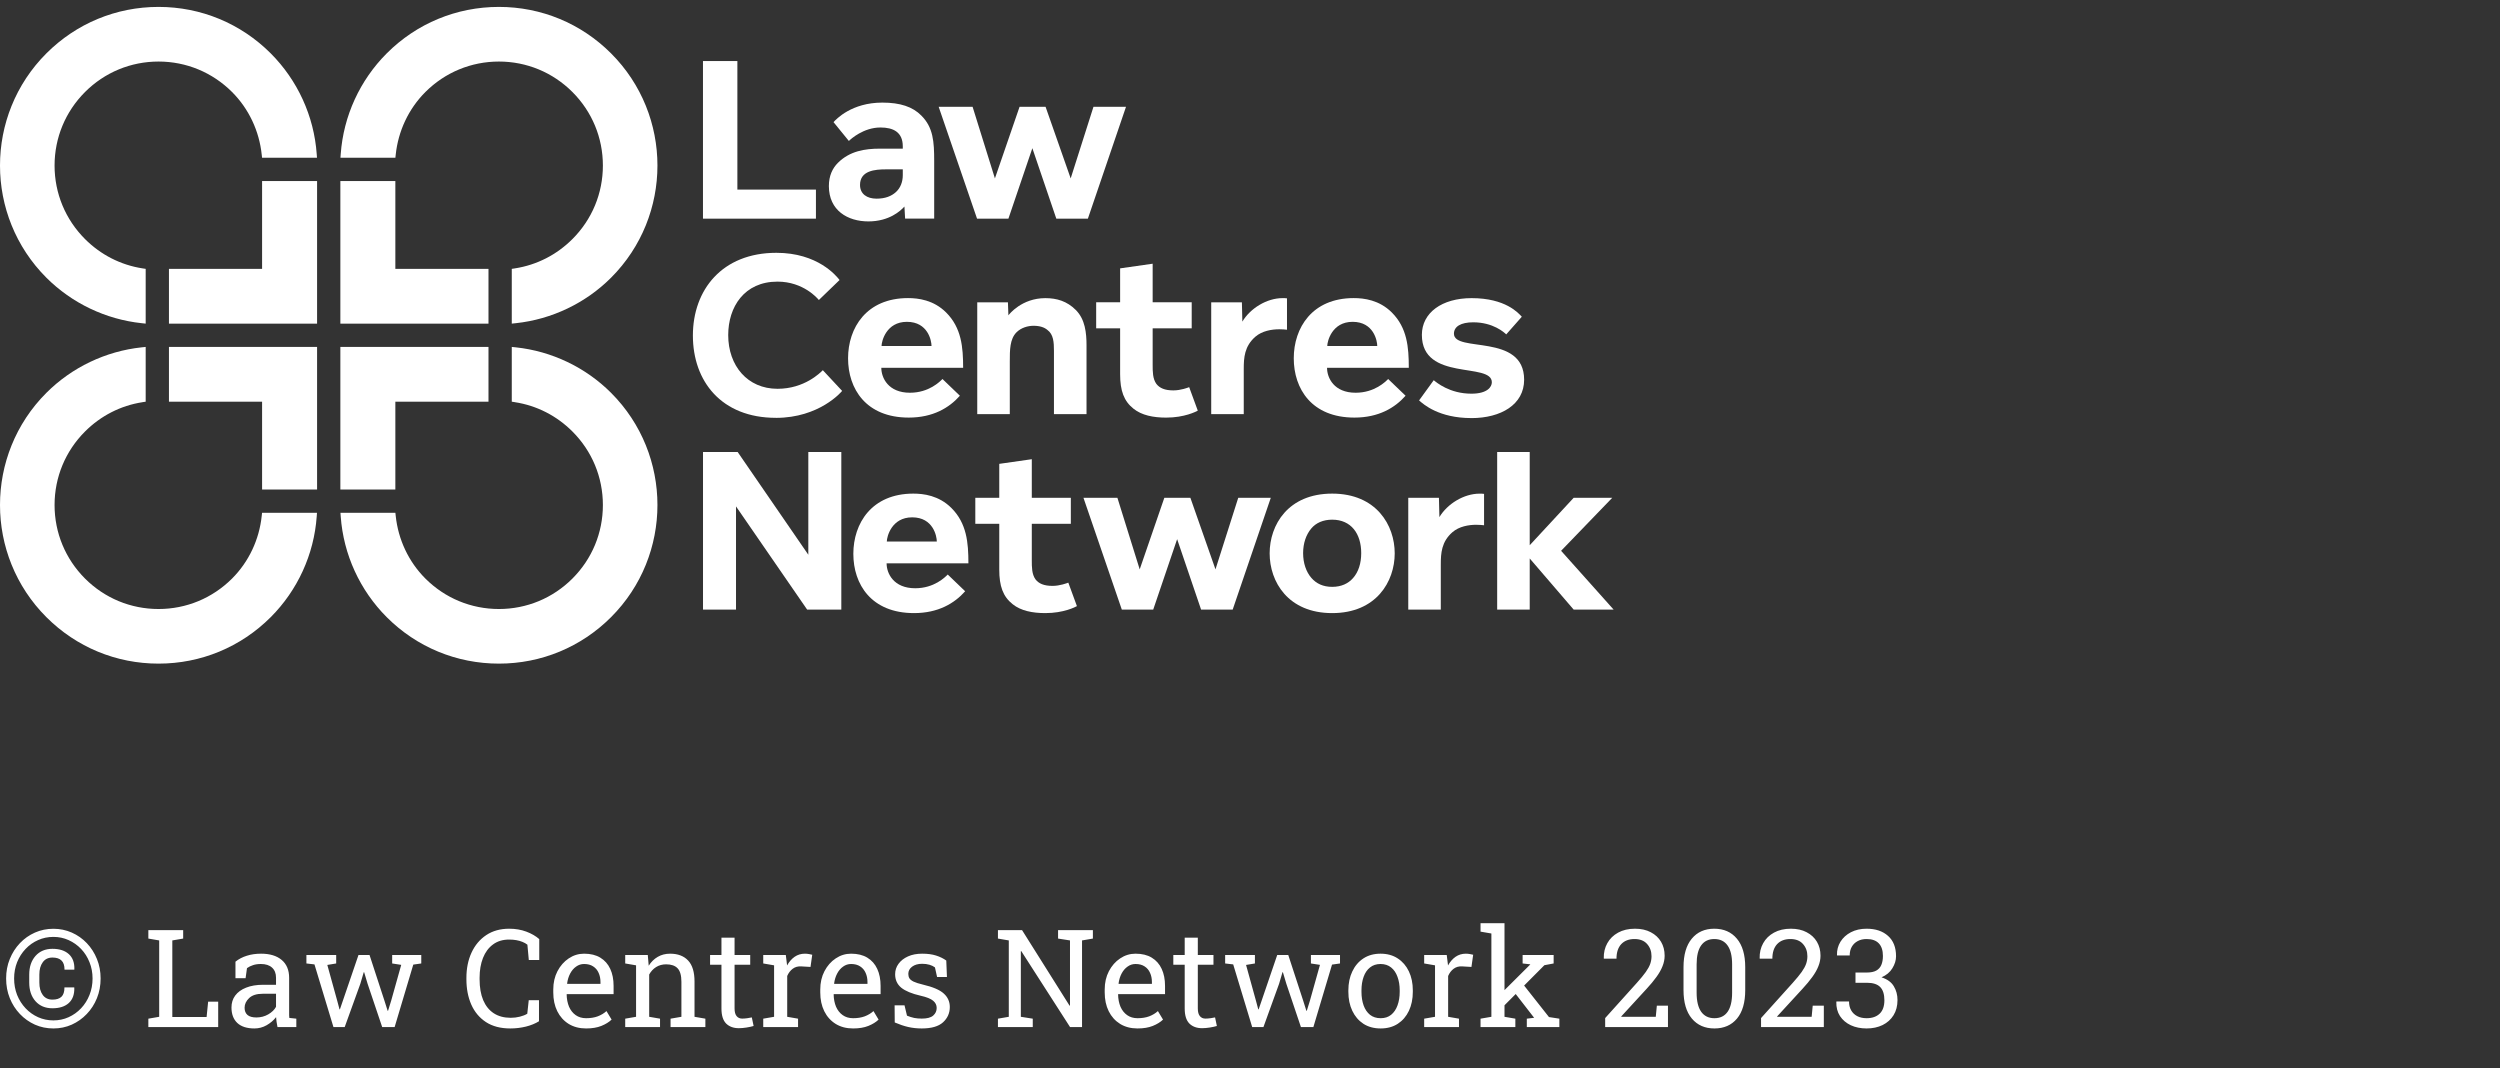 <svg width="220" height="94" viewBox="0 0 220 94" fill="none" xmlns="http://www.w3.org/2000/svg">
<rect x="0" y="0" width="220" height="94" fill="#333333" stroke="none"/>
<path d="M4.699 90.504C4.121 90.504 3.58 90.393 3.076 90.17C2.572 89.943 2.131 89.631 1.752 89.232C1.373 88.834 1.076 88.369 0.861 87.838C0.646 87.303 0.539 86.727 0.539 86.109C0.539 85.492 0.646 84.92 0.861 84.393C1.076 83.861 1.373 83.397 1.752 82.998C2.131 82.6 2.572 82.289 3.076 82.066C3.58 81.844 4.121 81.732 4.699 81.732C5.273 81.732 5.812 81.844 6.316 82.066C6.82 82.289 7.262 82.6 7.641 82.998C8.02 83.397 8.316 83.861 8.531 84.393C8.746 84.92 8.854 85.492 8.854 86.109C8.854 86.727 8.746 87.303 8.531 87.838C8.316 88.369 8.018 88.834 7.635 89.232C7.256 89.631 6.814 89.943 6.311 90.17C5.811 90.393 5.273 90.504 4.699 90.504ZM4.699 89.795C5.176 89.795 5.621 89.701 6.035 89.514C6.453 89.326 6.82 89.064 7.137 88.728C7.453 88.393 7.699 88.002 7.875 87.557C8.055 87.107 8.145 86.625 8.145 86.109C8.145 85.594 8.055 85.115 7.875 84.674C7.699 84.228 7.453 83.84 7.137 83.508C6.82 83.176 6.453 82.916 6.035 82.728C5.621 82.541 5.176 82.447 4.699 82.447C4.219 82.447 3.77 82.541 3.352 82.728C2.934 82.912 2.566 83.172 2.25 83.508C1.934 83.84 1.686 84.228 1.506 84.674C1.33 85.115 1.242 85.594 1.242 86.109C1.242 86.625 1.33 87.107 1.506 87.557C1.686 88.002 1.934 88.393 2.25 88.728C2.566 89.064 2.934 89.326 3.352 89.514C3.77 89.701 4.219 89.795 4.699 89.795ZM4.617 88.728C3.992 88.728 3.494 88.522 3.123 88.107C2.756 87.693 2.572 87.144 2.572 86.461V85.764C2.572 85.088 2.756 84.541 3.123 84.123C3.494 83.705 3.992 83.496 4.617 83.496C5.23 83.496 5.709 83.65 6.053 83.959C6.396 84.268 6.561 84.713 6.545 85.295L6.533 85.33H5.678C5.678 84.959 5.588 84.689 5.408 84.522C5.232 84.35 4.969 84.264 4.617 84.264C4.246 84.264 3.961 84.402 3.762 84.68C3.562 84.953 3.463 85.312 3.463 85.758V86.461C3.463 86.918 3.562 87.283 3.762 87.557C3.961 87.83 4.246 87.967 4.617 87.967C4.969 87.967 5.232 87.883 5.408 87.715C5.584 87.547 5.672 87.272 5.672 86.889H6.527L6.539 86.924C6.555 87.514 6.391 87.963 6.047 88.272C5.707 88.576 5.23 88.728 4.617 88.728ZM13.055 90.381V89.643L14.009 89.478V82.758L13.055 82.594V81.85H14.009H15.164H16.119V82.594L15.164 82.758V89.496H18.181L18.316 88.148H19.201V90.381H13.055ZM22.391 90.504C21.731 90.504 21.229 90.344 20.885 90.023C20.542 89.699 20.37 89.244 20.37 88.658C20.37 88.256 20.479 87.906 20.698 87.609C20.921 87.309 21.241 87.076 21.659 86.912C22.077 86.744 22.577 86.66 23.159 86.66H24.29V86.039C24.29 85.656 24.172 85.359 23.938 85.148C23.708 84.938 23.381 84.832 22.96 84.832C22.694 84.832 22.463 84.865 22.268 84.932C22.073 84.994 21.895 85.082 21.735 85.195L21.612 86.08H20.721V84.627C21.006 84.397 21.338 84.223 21.717 84.106C22.096 83.984 22.516 83.924 22.977 83.924C23.747 83.924 24.35 84.107 24.788 84.475C25.225 84.842 25.444 85.367 25.444 86.051V89.103C25.444 89.186 25.444 89.266 25.444 89.344C25.448 89.422 25.454 89.5 25.462 89.578L26.077 89.643V90.381H24.419C24.383 90.209 24.356 90.055 24.337 89.918C24.317 89.781 24.303 89.644 24.296 89.508C24.073 89.793 23.794 90.031 23.458 90.223C23.126 90.41 22.77 90.504 22.391 90.504ZM22.561 89.537C22.944 89.537 23.294 89.445 23.61 89.262C23.926 89.078 24.153 88.857 24.29 88.6V87.451H23.118C22.587 87.451 22.188 87.578 21.922 87.832C21.657 88.086 21.524 88.369 21.524 88.682C21.524 88.959 21.61 89.172 21.782 89.32C21.954 89.465 22.213 89.537 22.561 89.537ZM29.343 90.381L27.673 84.867L26.964 84.785V84.041H29.584V84.785L28.804 84.914L29.677 88.072L29.877 88.822H29.912L30.169 88.072L31.546 84.041H32.519L33.832 88.061L34.113 88.951H34.148L34.423 88.061L35.308 84.908L34.511 84.785V84.041H37.072V84.785L36.369 84.885L34.728 90.381H33.632L32.349 86.572L32.044 85.553L32.009 85.559L31.71 86.572L30.334 90.381H29.343ZM44.906 90.504C44.05 90.504 43.335 90.316 42.761 89.941C42.191 89.566 41.761 89.053 41.472 88.4C41.187 87.748 41.044 87.008 41.044 86.18V86.057C41.044 85.221 41.195 84.478 41.495 83.83C41.796 83.178 42.228 82.664 42.79 82.289C43.353 81.914 44.025 81.727 44.806 81.727C45.357 81.727 45.861 81.812 46.318 81.984C46.775 82.156 47.154 82.375 47.454 82.641V84.481H46.535L46.411 83.133C46.286 83.035 46.142 82.953 45.978 82.887C45.818 82.82 45.638 82.769 45.439 82.734C45.243 82.699 45.031 82.682 44.8 82.682C44.242 82.682 43.769 82.826 43.382 83.115C42.995 83.4 42.702 83.795 42.503 84.299C42.304 84.803 42.204 85.385 42.204 86.045V86.18C42.204 86.894 42.31 87.506 42.521 88.014C42.736 88.518 43.046 88.902 43.452 89.168C43.863 89.434 44.361 89.566 44.947 89.566C45.22 89.566 45.488 89.533 45.749 89.467C46.011 89.4 46.228 89.314 46.4 89.209L46.529 88.019H47.431V89.871C47.111 90.07 46.728 90.227 46.282 90.34C45.837 90.449 45.378 90.504 44.906 90.504ZM51.576 90.504C50.99 90.504 50.481 90.371 50.047 90.106C49.613 89.836 49.278 89.463 49.039 88.986C48.805 88.51 48.688 87.959 48.688 87.334V87.076C48.688 86.475 48.811 85.938 49.057 85.465C49.307 84.988 49.637 84.613 50.047 84.34C50.461 84.062 50.912 83.924 51.401 83.924C51.971 83.924 52.447 84.041 52.83 84.275C53.217 84.51 53.508 84.84 53.703 85.266C53.899 85.688 53.996 86.186 53.996 86.76V87.481H49.883L49.865 87.51C49.873 87.916 49.944 88.277 50.076 88.594C50.213 88.906 50.408 89.152 50.662 89.332C50.916 89.512 51.221 89.602 51.576 89.602C51.967 89.602 52.309 89.547 52.602 89.438C52.899 89.324 53.154 89.17 53.369 88.975L53.821 89.725C53.594 89.943 53.293 90.129 52.918 90.281C52.547 90.43 52.1 90.504 51.576 90.504ZM49.918 86.578H52.842V86.426C52.842 86.121 52.787 85.85 52.678 85.611C52.572 85.369 52.412 85.18 52.197 85.043C51.986 84.902 51.721 84.832 51.401 84.832C51.143 84.832 50.908 84.908 50.697 85.061C50.486 85.209 50.313 85.412 50.176 85.67C50.039 85.928 49.949 86.221 49.906 86.549L49.918 86.578ZM55.019 90.381V89.643L55.974 89.478V84.949L55.019 84.785V84.041H57.005L57.087 84.984C57.298 84.648 57.562 84.389 57.878 84.205C58.198 84.018 58.562 83.924 58.968 83.924C59.651 83.924 60.181 84.125 60.556 84.527C60.931 84.926 61.118 85.543 61.118 86.379V89.478L62.073 89.643V90.381H59.009V89.643L59.964 89.478V86.402C59.964 85.844 59.853 85.447 59.63 85.213C59.411 84.978 59.075 84.861 58.622 84.861C58.29 84.861 57.995 84.941 57.737 85.102C57.483 85.262 57.28 85.481 57.128 85.758V89.478L58.083 89.643V90.381H55.019ZM65.017 90.481C64.549 90.481 64.176 90.344 63.898 90.07C63.625 89.793 63.488 89.352 63.488 88.746V84.897H62.486V84.041H63.488V82.512H64.642V84.041H66.019V84.897H64.642V88.746C64.642 89.051 64.703 89.275 64.824 89.42C64.945 89.564 65.107 89.637 65.311 89.637C65.447 89.637 65.6 89.625 65.767 89.602C65.936 89.574 66.066 89.551 66.16 89.531L66.318 90.287C66.15 90.338 65.943 90.383 65.697 90.422C65.455 90.461 65.228 90.481 65.017 90.481ZM67.165 90.381V89.643L68.12 89.478V84.949L67.165 84.785V84.041H69.151L69.251 84.85L69.263 84.961C69.442 84.637 69.663 84.383 69.925 84.199C70.19 84.016 70.493 83.924 70.833 83.924C70.954 83.924 71.077 83.936 71.202 83.959C71.331 83.978 71.423 83.998 71.477 84.018L71.325 85.09L70.522 85.043C70.218 85.023 69.962 85.094 69.755 85.254C69.548 85.41 69.388 85.621 69.274 85.887V89.478L70.229 89.643V90.381H67.165ZM75.072 90.504C74.486 90.504 73.976 90.371 73.543 90.106C73.109 89.836 72.773 89.463 72.535 88.986C72.3 88.51 72.183 87.959 72.183 87.334V87.076C72.183 86.475 72.306 85.938 72.552 85.465C72.802 84.988 73.132 84.613 73.543 84.34C73.957 84.062 74.408 83.924 74.896 83.924C75.466 83.924 75.943 84.041 76.326 84.275C76.713 84.51 77.004 84.84 77.199 85.266C77.394 85.688 77.492 86.186 77.492 86.76V87.481H73.379L73.361 87.51C73.369 87.916 73.439 88.277 73.572 88.594C73.709 88.906 73.904 89.152 74.158 89.332C74.412 89.512 74.716 89.602 75.072 89.602C75.463 89.602 75.804 89.547 76.097 89.438C76.394 89.324 76.65 89.17 76.865 88.975L77.316 89.725C77.09 89.943 76.789 90.129 76.414 90.281C76.043 90.43 75.595 90.504 75.072 90.504ZM73.414 86.578H76.338V86.426C76.338 86.121 76.283 85.85 76.174 85.611C76.068 85.369 75.908 85.18 75.693 85.043C75.482 84.902 75.216 84.832 74.896 84.832C74.638 84.832 74.404 84.908 74.193 85.061C73.982 85.209 73.808 85.412 73.672 85.67C73.535 85.928 73.445 86.221 73.402 86.549L73.414 86.578ZM81.116 90.504C80.69 90.504 80.292 90.461 79.921 90.375C79.549 90.289 79.155 90.156 78.737 89.977L78.725 88.471H79.598L79.815 89.379C80.034 89.469 80.245 89.535 80.448 89.578C80.655 89.617 80.877 89.637 81.116 89.637C81.585 89.637 81.921 89.547 82.124 89.367C82.327 89.188 82.428 88.965 82.428 88.699C82.428 88.449 82.325 88.238 82.118 88.066C81.915 87.891 81.543 87.742 81.004 87.621C80.239 87.445 79.674 87.211 79.311 86.918C78.952 86.621 78.772 86.227 78.772 85.734C78.772 85.391 78.872 85.084 79.071 84.814C79.27 84.541 79.547 84.324 79.903 84.164C80.258 84.004 80.672 83.924 81.145 83.924C81.626 83.924 82.036 83.978 82.376 84.088C82.719 84.197 83.018 84.344 83.272 84.527L83.331 85.975H82.463L82.276 85.131C82.139 85.029 81.977 84.951 81.79 84.897C81.602 84.842 81.387 84.814 81.145 84.814C80.786 84.814 80.493 84.898 80.266 85.066C80.043 85.234 79.932 85.445 79.932 85.699C79.932 85.848 79.963 85.977 80.026 86.086C80.092 86.195 80.217 86.295 80.401 86.385C80.585 86.471 80.854 86.557 81.21 86.643C82.092 86.85 82.708 87.113 83.055 87.434C83.407 87.754 83.583 88.148 83.583 88.617C83.583 89.152 83.383 89.602 82.985 89.965C82.59 90.324 81.967 90.504 81.116 90.504ZM87.819 90.381V89.643L88.774 89.478V82.758L87.819 82.594V81.85H88.774H89.94L94.123 88.5L94.159 88.488V82.758L93.11 82.594V81.85H95.219H96.174V82.594L95.219 82.758V90.381H94.164L89.87 83.695L89.834 83.707V89.478L90.883 89.643V90.381H87.819ZM100.103 90.504C99.517 90.504 99.007 90.371 98.573 90.106C98.14 89.836 97.804 89.463 97.566 88.986C97.331 88.51 97.214 87.959 97.214 87.334V87.076C97.214 86.475 97.337 85.938 97.583 85.465C97.833 84.988 98.163 84.613 98.573 84.34C98.987 84.062 99.439 83.924 99.927 83.924C100.497 83.924 100.974 84.041 101.357 84.275C101.743 84.51 102.034 84.84 102.23 85.266C102.425 85.688 102.523 86.186 102.523 86.76V87.481H98.409L98.392 87.51C98.4 87.916 98.47 88.277 98.603 88.594C98.74 88.906 98.935 89.152 99.189 89.332C99.443 89.512 99.747 89.602 100.103 89.602C100.493 89.602 100.835 89.547 101.128 89.438C101.425 89.324 101.681 89.17 101.896 88.975L102.347 89.725C102.12 89.943 101.82 90.129 101.445 90.281C101.073 90.43 100.626 90.504 100.103 90.504ZM98.445 86.578H101.368V86.426C101.368 86.121 101.314 85.85 101.204 85.611C101.099 85.369 100.939 85.18 100.724 85.043C100.513 84.902 100.247 84.832 99.927 84.832C99.669 84.832 99.435 84.908 99.224 85.061C99.013 85.209 98.839 85.412 98.702 85.67C98.566 85.928 98.476 86.221 98.433 86.549L98.445 86.578ZM105.783 90.481C105.315 90.481 104.941 90.344 104.664 90.07C104.391 89.793 104.254 89.352 104.254 88.746V84.897H103.252V84.041H104.254V82.512H105.408V84.041H106.785V84.897H105.408V88.746C105.408 89.051 105.469 89.275 105.59 89.42C105.711 89.564 105.873 89.637 106.076 89.637C106.213 89.637 106.365 89.625 106.533 89.602C106.701 89.574 106.832 89.551 106.926 89.531L107.084 90.287C106.916 90.338 106.709 90.383 106.463 90.422C106.221 90.461 105.994 90.481 105.783 90.481ZM110.192 90.381L108.522 84.867L107.813 84.785V84.041H110.433V84.785L109.653 84.914L110.526 88.072L110.726 88.822H110.761L111.019 88.072L112.395 84.041H113.368L114.681 88.061L114.962 88.951H114.997L115.272 88.061L116.157 84.908L115.36 84.785V84.041H117.921V84.785L117.218 84.885L115.577 90.381H114.481L113.198 86.572L112.894 85.553L112.858 85.559L112.56 86.572L111.183 90.381H110.192ZM121.498 90.504C120.912 90.504 120.406 90.367 119.98 90.094C119.558 89.816 119.232 89.436 119.002 88.951C118.771 88.463 118.656 87.906 118.656 87.281V87.152C118.656 86.527 118.771 85.973 119.002 85.488C119.232 85 119.558 84.617 119.98 84.34C120.406 84.062 120.908 83.924 121.486 83.924C122.072 83.924 122.576 84.062 122.998 84.34C123.424 84.617 123.752 84.998 123.982 85.482C124.213 85.967 124.328 86.523 124.328 87.152V87.281C124.328 87.91 124.213 88.469 123.982 88.957C123.752 89.441 123.426 89.82 123.004 90.094C122.582 90.367 122.08 90.504 121.498 90.504ZM121.498 89.602C121.865 89.602 122.172 89.502 122.418 89.303C122.668 89.1 122.855 88.824 122.98 88.477C123.109 88.125 123.174 87.727 123.174 87.281V87.152C123.174 86.707 123.109 86.311 122.98 85.963C122.855 85.611 122.668 85.336 122.418 85.137C122.168 84.934 121.857 84.832 121.486 84.832C121.119 84.832 120.81 84.934 120.56 85.137C120.31 85.336 120.123 85.611 119.998 85.963C119.873 86.311 119.81 86.707 119.81 87.152V87.281C119.81 87.727 119.873 88.125 119.998 88.477C120.123 88.824 120.31 89.1 120.56 89.303C120.814 89.502 121.127 89.602 121.498 89.602ZM125.327 90.381V89.643L126.282 89.478V84.949L125.327 84.785V84.041H127.313L127.413 84.85L127.425 84.961C127.604 84.637 127.825 84.383 128.087 84.199C128.352 84.016 128.655 83.924 128.995 83.924C129.116 83.924 129.239 83.936 129.364 83.959C129.493 83.978 129.585 83.998 129.639 84.018L129.487 85.09L128.684 85.043C128.38 85.023 128.124 85.094 127.917 85.254C127.71 85.41 127.55 85.621 127.436 85.887V89.478L128.391 89.643V90.381H125.327ZM130.287 90.381V89.643L131.242 89.478V82.148L130.287 81.984V81.24H132.396V89.478L133.351 89.643V90.381H130.287ZM134.359 90.381V89.643L135.004 89.566L134.986 89.543L133.152 87.176L133.75 86.256L136.31 89.502L137.224 89.643V90.381H134.359ZM132.314 88.547L131.886 87.639L134.64 84.897L134.67 84.861L133.99 84.785V84.041H136.72V84.785L135.906 84.938L132.314 88.547ZM141.255 90.381V89.59L144.05 86.484C144.382 86.113 144.642 85.797 144.829 85.535C145.017 85.269 145.148 85.029 145.222 84.814C145.296 84.6 145.333 84.377 145.333 84.147C145.333 83.721 145.204 83.363 144.947 83.074C144.689 82.781 144.32 82.635 143.839 82.635C143.339 82.635 142.949 82.785 142.667 83.086C142.39 83.387 142.251 83.812 142.251 84.363H141.144L141.132 84.328C141.12 83.836 141.224 83.394 141.443 83.004C141.661 82.609 141.978 82.299 142.392 82.072C142.81 81.842 143.306 81.727 143.88 81.727C144.419 81.727 144.882 81.83 145.269 82.037C145.66 82.24 145.96 82.519 146.171 82.875C146.382 83.231 146.488 83.639 146.488 84.1C146.488 84.412 146.425 84.723 146.3 85.031C146.179 85.34 145.999 85.656 145.761 85.981C145.527 86.305 145.244 86.647 144.911 87.006L142.667 89.449L142.679 89.478H145.708L145.802 88.5H146.781V90.381H141.255ZM150.867 90.504C150.031 90.504 149.369 90.213 148.881 89.631C148.393 89.049 148.149 88.215 148.149 87.129V85.107C148.149 84.022 148.391 83.188 148.875 82.606C149.36 82.019 150.02 81.727 150.856 81.727C151.696 81.727 152.36 82.019 152.848 82.606C153.336 83.188 153.58 84.022 153.58 85.107V87.129C153.58 88.219 153.338 89.055 152.854 89.637C152.369 90.215 151.707 90.504 150.867 90.504ZM150.867 89.602C151.379 89.602 151.766 89.414 152.028 89.039C152.293 88.664 152.426 88.106 152.426 87.363V84.861C152.426 84.123 152.291 83.568 152.022 83.197C151.756 82.822 151.367 82.635 150.856 82.635C150.352 82.635 149.967 82.822 149.701 83.197C149.436 83.568 149.303 84.123 149.303 84.861V87.363C149.303 88.102 149.438 88.66 149.707 89.039C149.977 89.414 150.364 89.602 150.867 89.602ZM154.972 90.381V89.59L157.767 86.484C158.099 86.113 158.359 85.797 158.546 85.535C158.734 85.269 158.864 85.029 158.939 84.814C159.013 84.6 159.05 84.377 159.05 84.147C159.05 83.721 158.921 83.363 158.663 83.074C158.405 82.781 158.036 82.635 157.556 82.635C157.056 82.635 156.665 82.785 156.384 83.086C156.107 83.387 155.968 83.812 155.968 84.363H154.86L154.849 84.328C154.837 83.836 154.941 83.394 155.159 83.004C155.378 82.609 155.694 82.299 156.109 82.072C156.526 81.842 157.023 81.727 157.597 81.727C158.136 81.727 158.599 81.83 158.985 82.037C159.376 82.24 159.677 82.519 159.888 82.875C160.099 83.231 160.204 83.639 160.204 84.1C160.204 84.412 160.142 84.723 160.017 85.031C159.896 85.34 159.716 85.656 159.478 85.981C159.243 86.305 158.96 86.647 158.628 87.006L156.384 89.449L156.396 89.478H159.425L159.519 88.5H160.497V90.381H154.972ZM164.262 90.504C163.742 90.504 163.279 90.41 162.873 90.223C162.467 90.031 162.148 89.762 161.918 89.414C161.691 89.062 161.584 88.647 161.596 88.166L161.613 88.131H162.715C162.715 88.432 162.777 88.691 162.902 88.91C163.027 89.129 163.205 89.299 163.436 89.42C163.666 89.541 163.941 89.602 164.262 89.602C164.75 89.602 165.133 89.469 165.41 89.203C165.688 88.938 165.826 88.545 165.826 88.025C165.826 87.498 165.703 87.109 165.457 86.859C165.211 86.609 164.822 86.484 164.291 86.484H163.283V85.582H164.291C164.631 85.582 164.904 85.525 165.111 85.412C165.318 85.295 165.467 85.129 165.557 84.914C165.65 84.695 165.697 84.434 165.697 84.129C165.697 83.641 165.576 83.269 165.334 83.016C165.092 82.762 164.734 82.635 164.262 82.635C163.961 82.635 163.699 82.695 163.477 82.816C163.254 82.934 163.08 83.102 162.955 83.32C162.834 83.535 162.773 83.789 162.773 84.082H161.666L161.654 84.047C161.643 83.617 161.744 83.227 161.959 82.875C162.178 82.523 162.484 82.244 162.879 82.037C163.277 81.83 163.738 81.727 164.262 81.727C165.051 81.727 165.68 81.938 166.148 82.359C166.617 82.777 166.852 83.375 166.852 84.152C166.852 84.504 166.744 84.856 166.529 85.207C166.318 85.555 166 85.82 165.574 86.004C166.086 86.172 166.447 86.436 166.658 86.795C166.873 87.154 166.98 87.557 166.98 88.002C166.98 88.522 166.863 88.969 166.629 89.344C166.398 89.715 166.078 90.002 165.668 90.205C165.258 90.404 164.789 90.504 164.262 90.504Z" fill="white"/>
<path d="M91.984 53.953C90.858 53.953 89.836 53.748 89.121 53.175C88.262 52.499 87.935 51.58 87.935 50.126V46.096H85.827V43.805H87.935V40.819L90.798 40.41V43.805H94.234V46.096H90.798V49.308C90.798 49.9 90.798 50.535 91.125 50.986C91.412 51.354 91.862 51.558 92.62 51.558C93.274 51.558 93.909 51.313 94.011 51.272L94.769 53.339C94.624 53.421 93.602 53.953 91.987 53.953H91.984Z" fill="white"/>
<path d="M102.62 36.75C101.494 36.75 100.472 36.545 99.757 35.973C98.898 35.296 98.571 34.377 98.571 32.924V28.893H96.463V26.602H98.571V23.616L101.434 23.207V26.602H104.87V28.893H101.434V32.106C101.434 32.698 101.434 33.333 101.761 33.783C102.048 34.151 102.498 34.355 103.256 34.355C103.91 34.355 104.546 34.11 104.647 34.069L105.405 36.136C105.26 36.218 104.237 36.75 102.623 36.75H102.62Z" fill="white"/>
<path d="M61.862 19.239V5.372H64.889V16.684H71.802V19.242H61.862V19.239Z" fill="white"/>
<path d="M79.65 19.239L79.59 18.175C79.241 18.565 78.24 19.484 76.418 19.484C74.597 19.484 72.941 18.522 72.941 16.375C72.941 15.454 73.268 14.799 73.737 14.33C74.782 13.286 76.132 13.081 77.419 13.081H79.445V12.877C79.445 11.628 78.608 11.219 77.482 11.219C75.987 11.219 74.864 12.241 74.7 12.405L73.35 10.747C73.595 10.482 74.945 9.029 77.645 9.029C79.219 9.029 80.323 9.397 81.082 10.174C82.126 11.219 82.208 12.465 82.208 14.164V19.236H79.65V19.239ZM79.445 14.903H77.972C77.012 14.903 75.682 15.006 75.682 16.274C75.682 17.073 76.295 17.482 77.135 17.482C77.912 17.482 78.444 17.256 78.832 16.91C79.241 16.541 79.445 16.01 79.445 15.415V14.905V14.903Z" fill="white"/>
<path d="M95.736 19.24H92.955L90.847 13.041L88.741 19.24H85.979L82.603 9.4H85.589L87.552 15.7L89.721 9.4H92.011L94.22 15.7L96.225 9.4H99.088L95.734 19.24H95.736Z" fill="white"/>
<path d="M68.278 36.769C63.491 36.769 60.974 33.557 60.974 29.529C60.974 25.5 63.551 22.247 68.319 22.247C71.959 22.247 73.596 24.273 73.882 24.641L72.06 26.4C71.959 26.278 70.71 24.783 68.419 24.783C65.493 24.783 64.083 27.014 64.083 29.488C64.083 32.188 65.782 34.214 68.419 34.214C70.792 34.214 72.183 32.801 72.409 32.577L74.108 34.399C74.048 34.481 72.104 36.772 68.278 36.772V36.769Z" fill="white"/>
<path d="M77.556 32.371C77.556 33.252 78.17 34.561 80.073 34.561C81.751 34.561 82.711 33.579 82.937 33.353L84.47 34.825C83.529 35.889 82.097 36.748 79.97 36.748C76.206 36.748 74.63 34.212 74.63 31.531C74.63 28.851 76.245 26.232 79.907 26.232C80.807 26.232 82.157 26.396 83.262 27.501C84.612 28.851 84.756 30.549 84.756 32.369H77.556V32.371ZM79.806 28.321C77.985 28.321 77.576 30.039 77.576 30.448H81.974C81.974 29.998 81.669 28.321 79.806 28.321Z" fill="white"/>
<path d="M92.748 36.442V30.878C92.748 30.122 92.707 29.425 92.175 29.037C91.908 28.811 91.521 28.669 90.948 28.669C90.457 28.669 89.865 28.833 89.454 29.242C88.862 29.836 88.862 30.796 88.862 31.8V36.444H85.998V26.605H88.698C88.698 26.605 88.739 27.772 88.739 27.75C88.799 27.668 89.906 26.236 91.992 26.236C92.996 26.236 93.896 26.501 94.673 27.281C95.491 28.099 95.614 29.285 95.614 30.39V36.444H92.75L92.748 36.442Z" fill="white"/>
<path d="M112.581 28.976C111.907 28.976 111.067 29.118 110.473 29.63C109.51 30.47 109.45 31.471 109.45 32.474V36.443H106.587V26.603H109.287L109.327 28.302C110.023 27.135 111.476 26.235 112.865 26.235C112.987 26.235 113.132 26.235 113.255 26.254V29.017C113.091 28.997 112.865 28.976 112.581 28.976Z" fill="white"/>
<path d="M116.78 32.371C116.78 33.252 117.393 34.561 119.294 34.561C120.971 34.561 121.934 33.579 122.158 33.353L123.691 34.825C122.75 35.889 121.318 36.748 119.191 36.748C115.427 36.748 113.851 34.212 113.851 31.531C113.851 28.851 115.466 26.232 119.128 26.232C120.028 26.232 121.378 26.396 122.483 27.501C123.833 28.851 123.974 30.549 123.974 32.369H116.775L116.78 32.371ZM119.029 28.321C117.21 28.321 116.799 30.039 116.799 30.448H121.198C121.198 29.998 120.89 28.321 119.029 28.321Z" fill="white"/>
<path d="M129.482 36.791C126.619 36.791 125.269 35.583 124.879 35.236L126.169 33.458C126.395 33.643 127.56 34.644 129.482 34.644C130.914 34.644 131.282 34.03 131.282 33.641C131.282 31.841 125.125 33.6 125.125 29.468C125.125 27.524 126.884 26.236 129.502 26.236C132.488 26.236 133.614 27.545 133.92 27.873L132.548 29.427C132.384 29.264 131.403 28.363 129.644 28.363C128.558 28.363 127.947 28.732 127.947 29.367C127.947 31.066 134.124 29.285 134.124 33.417C134.124 35.607 132.079 36.793 129.48 36.793L129.482 36.791Z" fill="white"/>
<path d="M71.028 53.644L64.769 44.563V53.644H61.865V39.776H64.914L71.132 48.817V39.776H74.036V53.644H71.028Z" fill="white"/>
<path d="M78.021 49.576C78.021 50.457 78.634 51.766 80.538 51.766C82.215 51.766 83.177 50.784 83.401 50.558L84.934 52.031C83.993 53.094 82.561 53.953 80.434 53.953C76.671 53.953 75.094 51.417 75.094 48.736C75.094 46.056 76.709 43.438 80.372 43.438C81.272 43.438 82.621 43.601 83.726 44.706C85.076 46.056 85.22 47.752 85.22 49.574H78.021V49.576ZM80.27 45.526C78.451 45.526 78.04 47.244 78.04 47.653H82.439C82.439 47.203 82.131 45.526 80.27 45.526Z" fill="white"/>
<path d="M108.478 53.645H105.696L103.588 47.446L101.483 53.645H98.72L95.344 43.805H98.331L100.294 50.105L102.462 43.805H104.753L106.962 50.105L108.966 43.805H111.83L108.476 53.645H108.478Z" fill="white"/>
<path d="M117.232 53.953C113.346 53.953 111.729 51.191 111.729 48.695C111.729 46.2 113.343 43.438 117.232 43.438C121.12 43.438 122.735 46.219 122.735 48.695C122.735 51.171 121.118 53.953 117.232 53.953ZM117.232 45.731C116.433 45.731 115.8 46.017 115.391 46.508C114.941 47.04 114.674 47.798 114.674 48.676C114.674 49.554 114.941 50.332 115.41 50.866C115.841 51.357 116.433 51.643 117.232 51.643C118.031 51.643 118.644 51.357 119.073 50.866C119.542 50.334 119.787 49.576 119.787 48.676C119.787 46.977 118.909 45.731 117.232 45.731Z" fill="white"/>
<path d="M129.918 46.18C129.244 46.18 128.405 46.322 127.813 46.834C126.85 47.674 126.79 48.675 126.79 49.679V53.647H123.927V43.807H126.626L126.667 45.506C127.363 44.341 128.816 43.441 130.207 43.441C130.33 43.441 130.474 43.441 130.597 43.461V46.223C130.433 46.204 130.207 46.182 129.921 46.182L129.918 46.18Z" fill="white"/>
<path d="M138.482 53.644L134.615 49.144V53.644H131.751V39.776H134.615V47.98L138.482 43.807H141.877L137.377 48.47L142 53.646H138.482V53.644Z" fill="white"/>
<path d="M12.548 23.618C10.611 23.319 8.859 22.415 7.482 21.038C5.755 19.31 4.802 17.012 4.802 14.568C4.802 12.123 5.755 9.827 7.482 8.097C9.21 6.369 11.508 5.416 13.951 5.416C16.393 5.416 18.691 6.369 20.421 8.097C21.896 9.572 22.816 11.531 23.032 13.615L23.061 13.882H27.895C27.895 13.831 27.871 13.554 27.871 13.554C27.631 10.207 26.184 7.062 23.824 4.697C21.186 2.059 17.68 0.608 13.951 0.608C10.223 0.608 6.72 2.059 4.082 4.697C-1.361 10.14 -1.361 18.995 4.082 24.438C6.325 26.681 9.302 28.103 12.459 28.44L12.82 28.479V23.659L12.545 23.618H12.548Z" fill="white"/>
<path d="M27.903 15.932H23.064V23.661H14.868V28.481H27.903V15.932Z" fill="white"/>
<path d="M45.308 23.618C47.245 23.319 48.997 22.415 50.373 21.038C52.101 19.31 53.054 17.012 53.054 14.568C53.054 12.123 52.103 9.827 50.373 8.097C48.645 6.369 46.347 5.416 43.905 5.416C41.462 5.416 39.164 6.369 37.434 8.097C35.959 9.572 35.04 11.531 34.823 13.615L34.794 13.882H29.96C29.96 13.831 29.984 13.554 29.984 13.554C30.225 10.207 31.671 7.062 34.032 4.697C36.669 2.059 40.175 0.608 43.905 0.608C47.632 0.608 51.136 2.059 53.773 4.697C59.216 10.14 59.216 18.995 53.773 24.438C51.531 26.681 48.554 28.103 45.397 28.44L45.036 28.479V23.659L45.31 23.618H45.308Z" fill="white"/>
<path d="M29.952 15.932H34.791V23.661H42.987V28.481H29.952V15.932Z" fill="white"/>
<path d="M12.548 35.392C10.611 35.69 8.859 36.595 7.482 37.972C5.755 39.699 4.802 41.997 4.802 44.442C4.802 46.887 5.755 49.183 7.482 50.913C9.21 52.641 11.508 53.593 13.951 53.593C16.393 53.593 18.691 52.641 20.421 50.913C21.896 49.438 22.816 47.479 23.032 45.395L23.061 45.126H27.895C27.895 45.176 27.871 45.453 27.871 45.453C27.631 48.8 26.184 51.945 23.824 54.31C21.186 56.948 17.68 58.399 13.951 58.399C10.223 58.399 6.72 56.948 4.082 54.31C-1.361 48.867 -1.361 40.012 4.082 34.569C6.325 32.326 9.302 30.904 12.459 30.567L12.82 30.529V35.349L12.545 35.39L12.548 35.392Z" fill="white"/>
<path d="M27.903 43.078H23.064V35.349H14.868V30.529H27.903V43.078Z" fill="white"/>
<path d="M45.308 35.392C47.245 35.69 48.997 36.595 50.373 37.972C52.101 39.699 53.054 41.997 53.054 44.442C53.054 46.887 52.103 49.183 50.373 50.913C48.645 52.641 46.347 53.593 43.905 53.593C41.462 53.593 39.164 52.641 37.434 50.913C35.959 49.438 35.04 47.479 34.823 45.395L34.794 45.126H29.96C29.96 45.176 29.984 45.453 29.984 45.453C30.225 48.8 31.671 51.945 34.032 54.31C36.669 56.948 40.175 58.399 43.905 58.399C47.632 58.399 51.136 56.948 53.773 54.31C59.216 48.867 59.216 40.012 53.773 34.569C51.531 32.326 48.554 30.904 45.397 30.567L45.036 30.529V35.349L45.31 35.39L45.308 35.392Z" fill="white"/>
<path d="M29.952 43.078H34.791V35.349H42.987V30.529H29.952V43.078Z" fill="white"/>
</svg>
